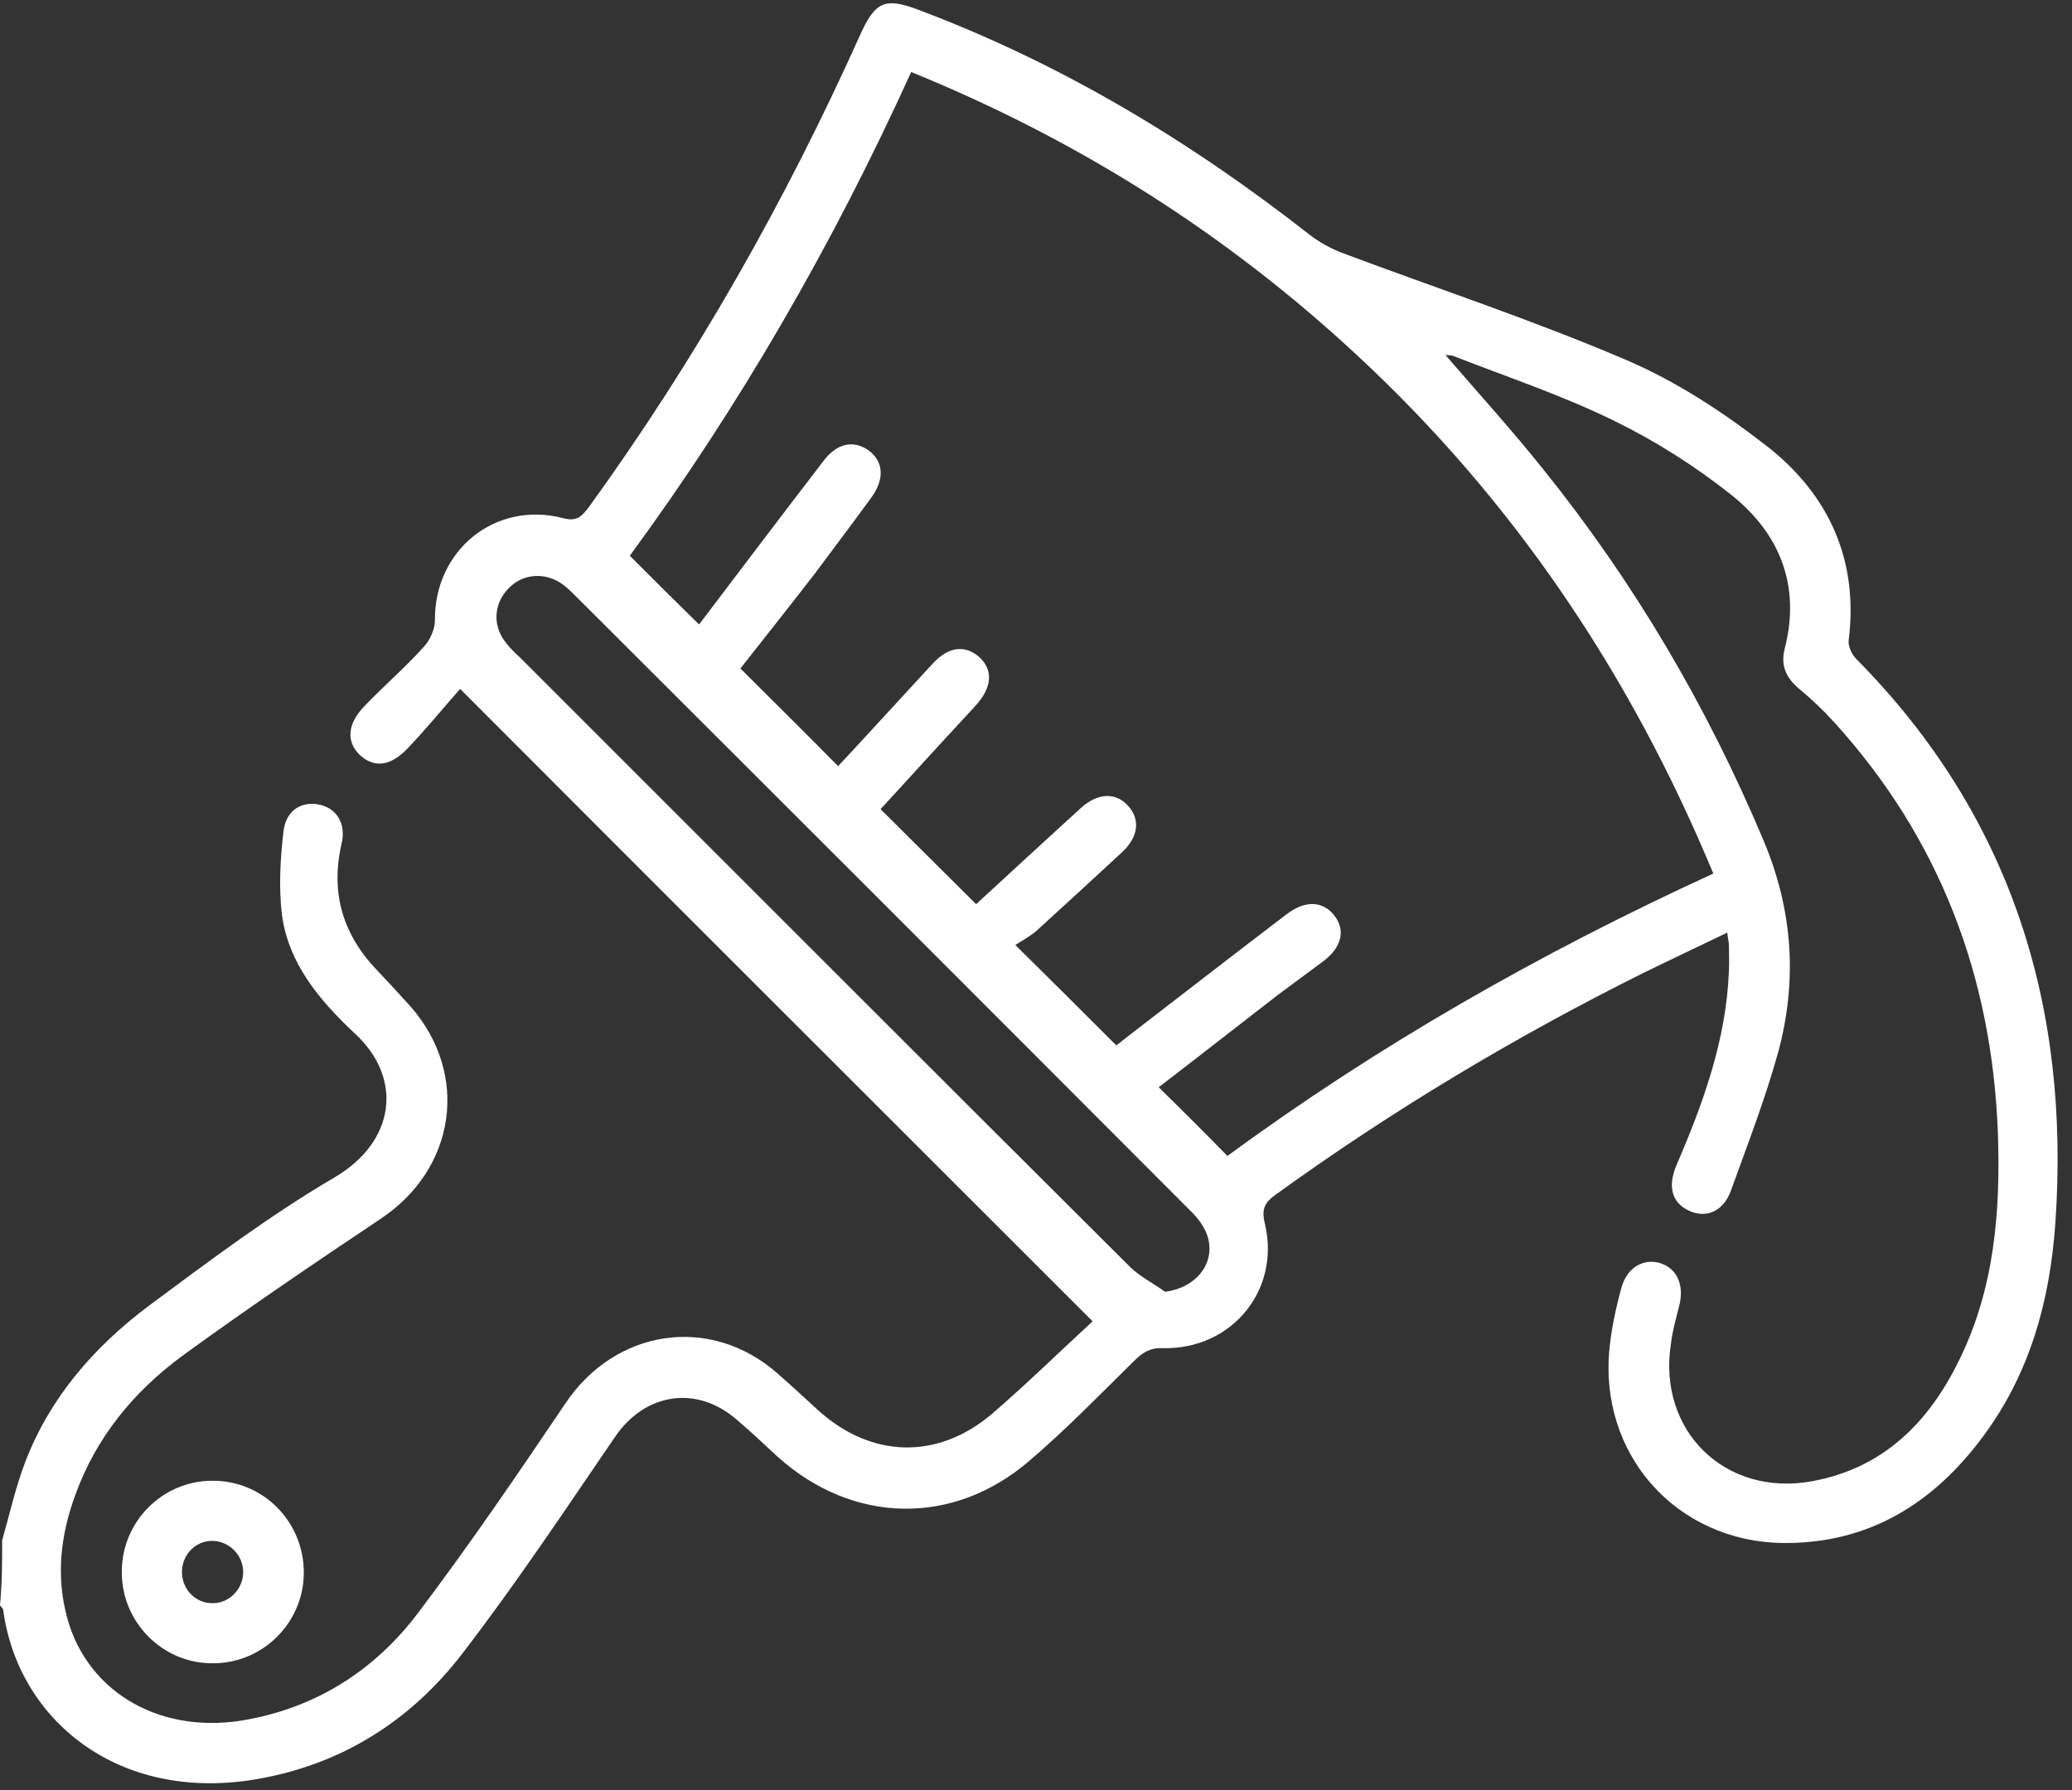 <svg width="81" height="70" viewBox="0 0 81 70" fill="none" xmlns="http://www.w3.org/2000/svg">
<rect x="0" y="0" width="81" height="70" fill="#333333" stroke="none"/>
<path d="M0.084 60.224C0.378 59.195 0.609 58.145 0.987 57.159C1.952 54.64 3.673 52.667 5.793 51.072C8.165 49.309 10.537 47.525 13.077 46.034C15.47 44.628 15.763 42.151 13.874 40.409C12.51 39.129 11.271 37.68 11.02 35.749C10.894 34.679 10.957 33.566 11.083 32.496C11.188 31.656 11.817 31.299 12.531 31.468C13.182 31.635 13.538 32.223 13.35 33C12.909 34.931 13.412 36.568 14.777 37.974C15.218 38.436 15.637 38.898 16.057 39.36C18.366 42.004 17.82 45.699 14.882 47.651C12.279 49.393 9.676 51.156 7.137 53.003C5.226 54.409 3.757 56.193 2.939 58.46C2.372 60.014 2.183 61.609 2.624 63.246C3.442 66.248 6.402 67.885 9.76 67.213C12.489 66.688 14.693 65.24 16.33 63.078C18.345 60.412 20.234 57.642 22.102 54.871C24.054 51.953 27.77 51.387 30.393 53.696C30.918 54.157 31.443 54.64 31.968 55.123C34.045 57.012 36.648 57.096 38.789 55.27C40.154 54.094 41.434 52.835 42.714 51.66C34.486 43.432 26.342 35.309 17.988 26.934C17.359 27.647 16.687 28.466 15.952 29.242C15.26 29.977 14.609 30.04 14.042 29.494C13.538 28.991 13.58 28.298 14.231 27.626C14.987 26.829 15.826 26.115 16.561 25.297C16.813 25.024 17.002 24.604 17.002 24.247C16.981 21.518 19.353 19.566 22.018 20.259C22.564 20.406 22.753 20.175 23.026 19.818C27.203 14.046 30.687 7.896 33.605 1.41C34.213 0.046 34.591 -0.122 35.956 0.403C41.518 2.502 46.534 5.524 51.194 9.176C51.572 9.47 52.034 9.722 52.474 9.89C56.169 11.275 59.926 12.514 63.557 14.067C65.53 14.906 67.377 16.124 69.077 17.446C71.491 19.335 72.667 21.896 72.268 25.045C72.247 25.276 72.394 25.59 72.562 25.758C78.628 31.887 80.937 39.36 80.349 47.819C80.139 50.841 79.362 53.696 77.515 56.172C75.584 58.775 73.066 60.349 69.728 60.328C65.509 60.286 62.466 56.823 62.927 52.646C63.011 51.87 63.179 51.093 63.389 50.337C63.599 49.582 64.208 49.204 64.859 49.372C65.53 49.561 65.845 50.19 65.656 51.009C65.53 51.513 65.383 52.017 65.32 52.541C64.796 55.942 67.44 58.523 70.82 57.915C73.611 57.411 75.395 55.627 76.592 53.171C77.977 50.358 78.208 47.336 78.103 44.292C77.872 38.184 75.836 32.79 71.701 28.235C71.281 27.773 70.82 27.332 70.337 26.934C69.812 26.493 69.602 26.01 69.77 25.359C70.4 22.904 69.581 20.868 67.692 19.356C66.265 18.223 64.712 17.236 63.074 16.439C61.059 15.452 58.918 14.739 56.819 13.92C56.735 13.878 56.63 13.899 56.505 13.878C57.806 15.389 59.128 16.838 60.346 18.37C63.893 22.778 66.727 27.605 68.93 32.832C70.085 35.56 70.274 38.31 69.518 41.123C69.014 42.949 68.322 44.733 67.671 46.538C67.377 47.357 66.727 47.63 66.076 47.357C65.383 47.063 65.173 46.433 65.53 45.573C66.58 43.138 67.482 40.661 67.587 37.974C67.608 37.639 67.587 37.303 67.587 36.946C67.587 36.82 67.545 36.694 67.524 36.463C66.391 37.009 65.32 37.513 64.25 38.037C59.233 40.535 54.426 43.411 49.872 46.706C49.431 47.021 49.305 47.273 49.452 47.861C50.061 50.463 48.13 52.772 45.464 52.709C44.96 52.688 44.666 52.877 44.33 53.213C42.987 54.535 41.665 55.9 40.237 57.117C37.257 59.678 33.332 59.594 30.393 56.949C29.869 56.466 29.365 55.983 28.819 55.522C27.245 54.136 25.209 54.451 24.033 56.193C22.081 59.048 20.171 61.924 18.072 64.652C16.057 67.276 13.35 68.997 10.012 69.564C4.576 70.487 0.693 67.192 0.126 62.952C0.126 62.889 0.042 62.826 0 62.763C0.084 61.903 0.084 61.063 0.084 60.224ZM66.978 34.154C63.746 26.367 59.191 19.587 53.062 13.899C47.941 9.134 42.127 5.461 35.62 2.816C32.534 9.617 28.861 15.956 24.621 21.728C25.566 22.673 26.426 23.533 27.329 24.415C28.903 22.337 30.54 20.175 32.198 18.013C32.723 17.32 33.374 17.194 33.962 17.614C34.528 18.034 34.591 18.706 34.087 19.419C33.353 20.427 32.597 21.434 31.841 22.442C30.855 23.722 29.848 24.982 28.945 26.136C30.246 27.437 31.506 28.676 32.765 29.956C32.891 29.809 33.101 29.599 33.29 29.39C34.36 28.235 35.41 27.081 36.48 25.926C37.089 25.276 37.719 25.212 38.264 25.674C38.831 26.178 38.789 26.85 38.18 27.542C38.033 27.71 37.866 27.878 37.698 28.067C36.564 29.285 35.452 30.523 34.423 31.635C35.704 32.916 36.921 34.112 38.16 35.351C39.482 34.133 40.867 32.853 42.252 31.593C42.924 30.985 43.638 30.964 44.121 31.53C44.582 32.055 44.498 32.727 43.869 33.315C42.756 34.343 41.644 35.372 40.51 36.4C40.237 36.631 39.923 36.799 39.692 36.946C41.14 38.373 42.378 39.611 43.638 40.871C43.722 40.808 43.869 40.703 44.016 40.577C46.115 38.961 48.193 37.345 50.292 35.749C51.026 35.183 51.719 35.225 52.16 35.791C52.621 36.379 52.453 37.072 51.656 37.639C51.089 38.058 50.522 38.478 49.956 38.898C48.382 40.115 46.828 41.333 45.296 42.508C46.24 43.432 47.101 44.292 47.983 45.195C53.839 40.892 60.199 37.261 66.978 34.154ZM45.548 50.505C46.723 50.358 47.5 49.435 47.227 48.406C47.122 48.007 46.828 47.609 46.513 47.315C38.516 39.297 30.498 31.279 22.48 23.281C22.312 23.113 22.144 22.946 21.955 22.82C21.326 22.379 20.486 22.421 19.94 22.946C19.353 23.491 19.227 24.331 19.688 25.003C19.856 25.255 20.087 25.485 20.318 25.695C24.285 29.662 28.231 33.608 32.198 37.575C36.186 41.563 40.196 45.573 44.205 49.561C44.582 49.917 45.107 50.19 45.548 50.505Z" fill="white"/>
<path d="M11.877 61.483C11.877 63.435 10.282 65.03 8.33 65.03C6.357 65.051 4.741 63.414 4.762 61.441C4.762 59.489 6.357 57.894 8.288 57.894C10.282 57.873 11.877 59.489 11.877 61.483ZM8.288 62.679C8.939 62.7 9.485 62.154 9.506 61.504C9.527 60.811 8.96 60.244 8.288 60.244C7.638 60.244 7.113 60.79 7.113 61.462C7.113 62.133 7.638 62.679 8.288 62.679Z" fill="white"/>
</svg>
